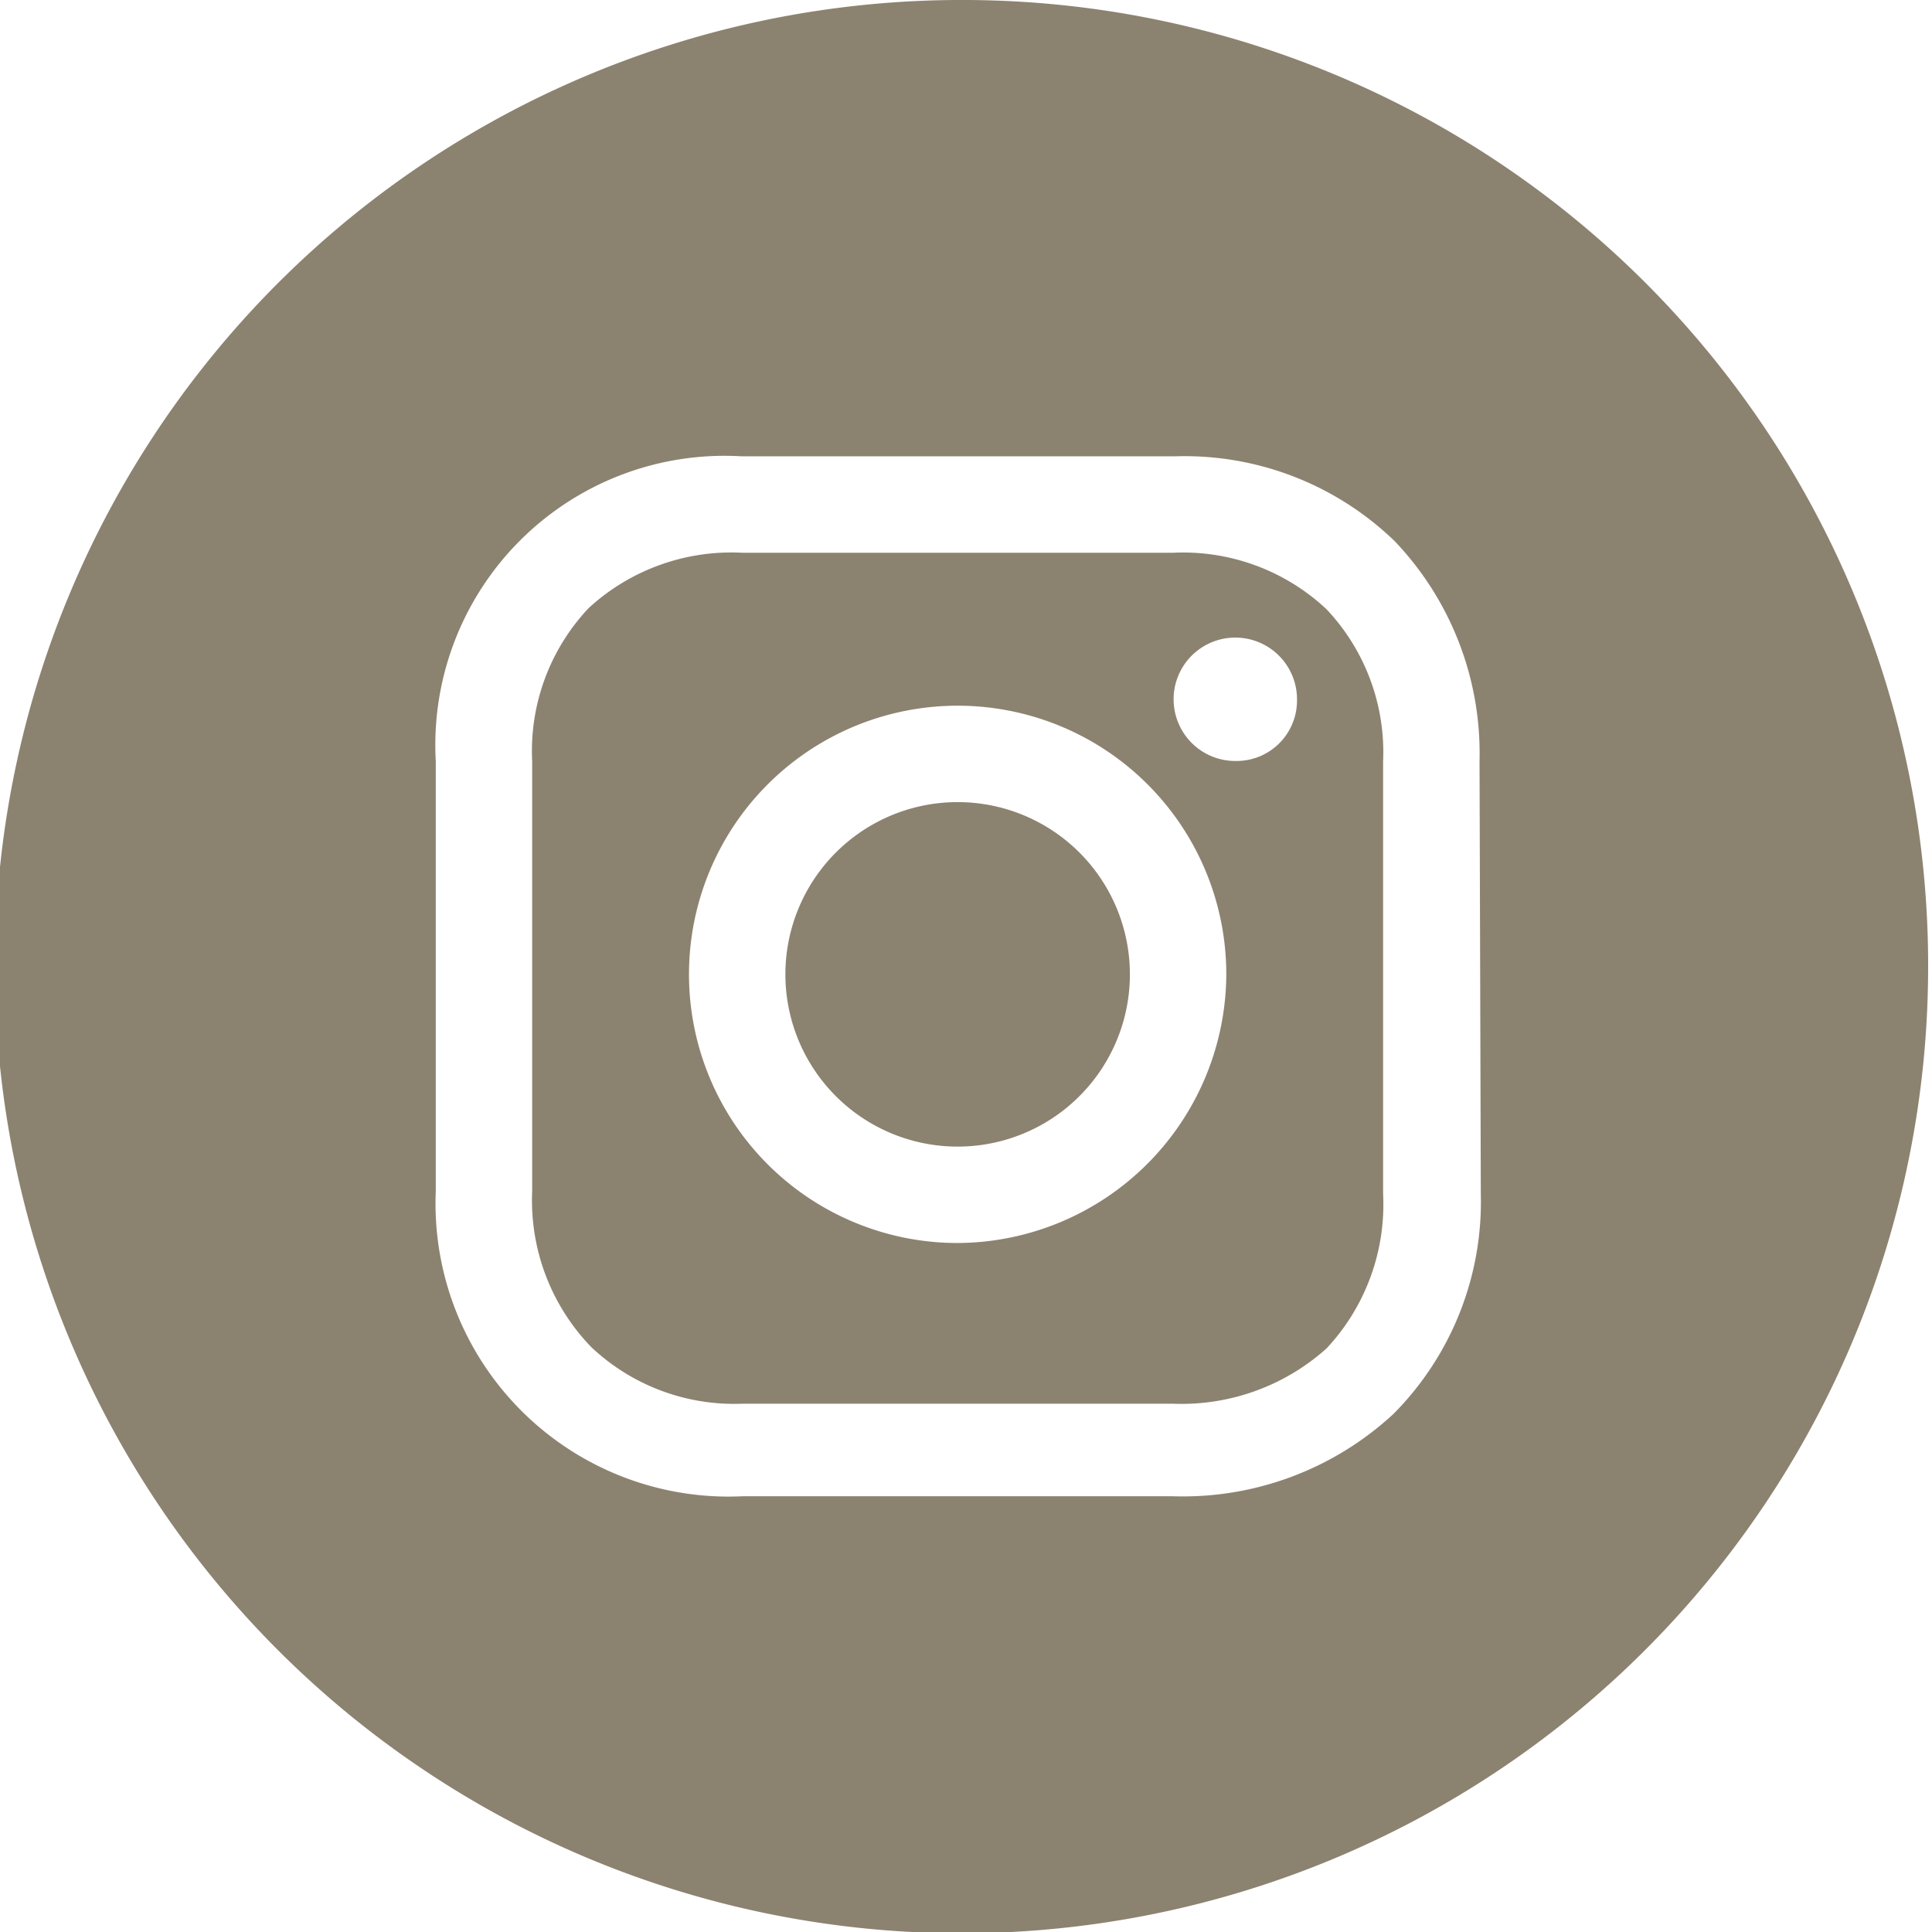 <svg id="Layer_1" data-name="Layer 1" xmlns="http://www.w3.org/2000/svg" viewBox="0 0 15.03 15.03"><defs><style>.cls-1{fill:#8c8270;}</style></defs><path class="cls-1" d="M7.45,6.24A1.34,1.34,0,1,0,8.79,7.58,1.34,1.34,0,0,0,7.45,6.24"/><path class="cls-1" d="M9.13,4.3H5.77a1.64,1.64,0,0,0-1.19.43,1.62,1.62,0,0,0-.44,1.19V9.27a1.64,1.64,0,0,0,.46,1.21,1.62,1.62,0,0,0,1.18.44H9.12a1.69,1.69,0,0,0,1.2-.43,1.64,1.64,0,0,0,.44-1.2V5.92a1.62,1.62,0,0,0-.44-1.18A1.63,1.63,0,0,0,9.13,4.3M7.45,9.67A2.09,2.09,0,1,1,9.54,7.58,2.1,2.1,0,0,1,7.45,9.67M9.62,5.92a.48.48,0,1,1,.47-.47.47.47,0,0,1-.47.47"/><path class="cls-1" d="M7.52,0A7.52,7.52,0,1,0,15,7.52,7.51,7.51,0,0,0,7.52,0m4,9.29A2.34,2.34,0,0,1,10.84,11a2.41,2.41,0,0,1-1.72.64H5.78A2.28,2.28,0,0,1,3.39,9.27V5.92A2.25,2.25,0,0,1,5.77,3.55H9.14a2.35,2.35,0,0,1,1.71.66,2.39,2.39,0,0,1,.66,1.71Z"/></svg>